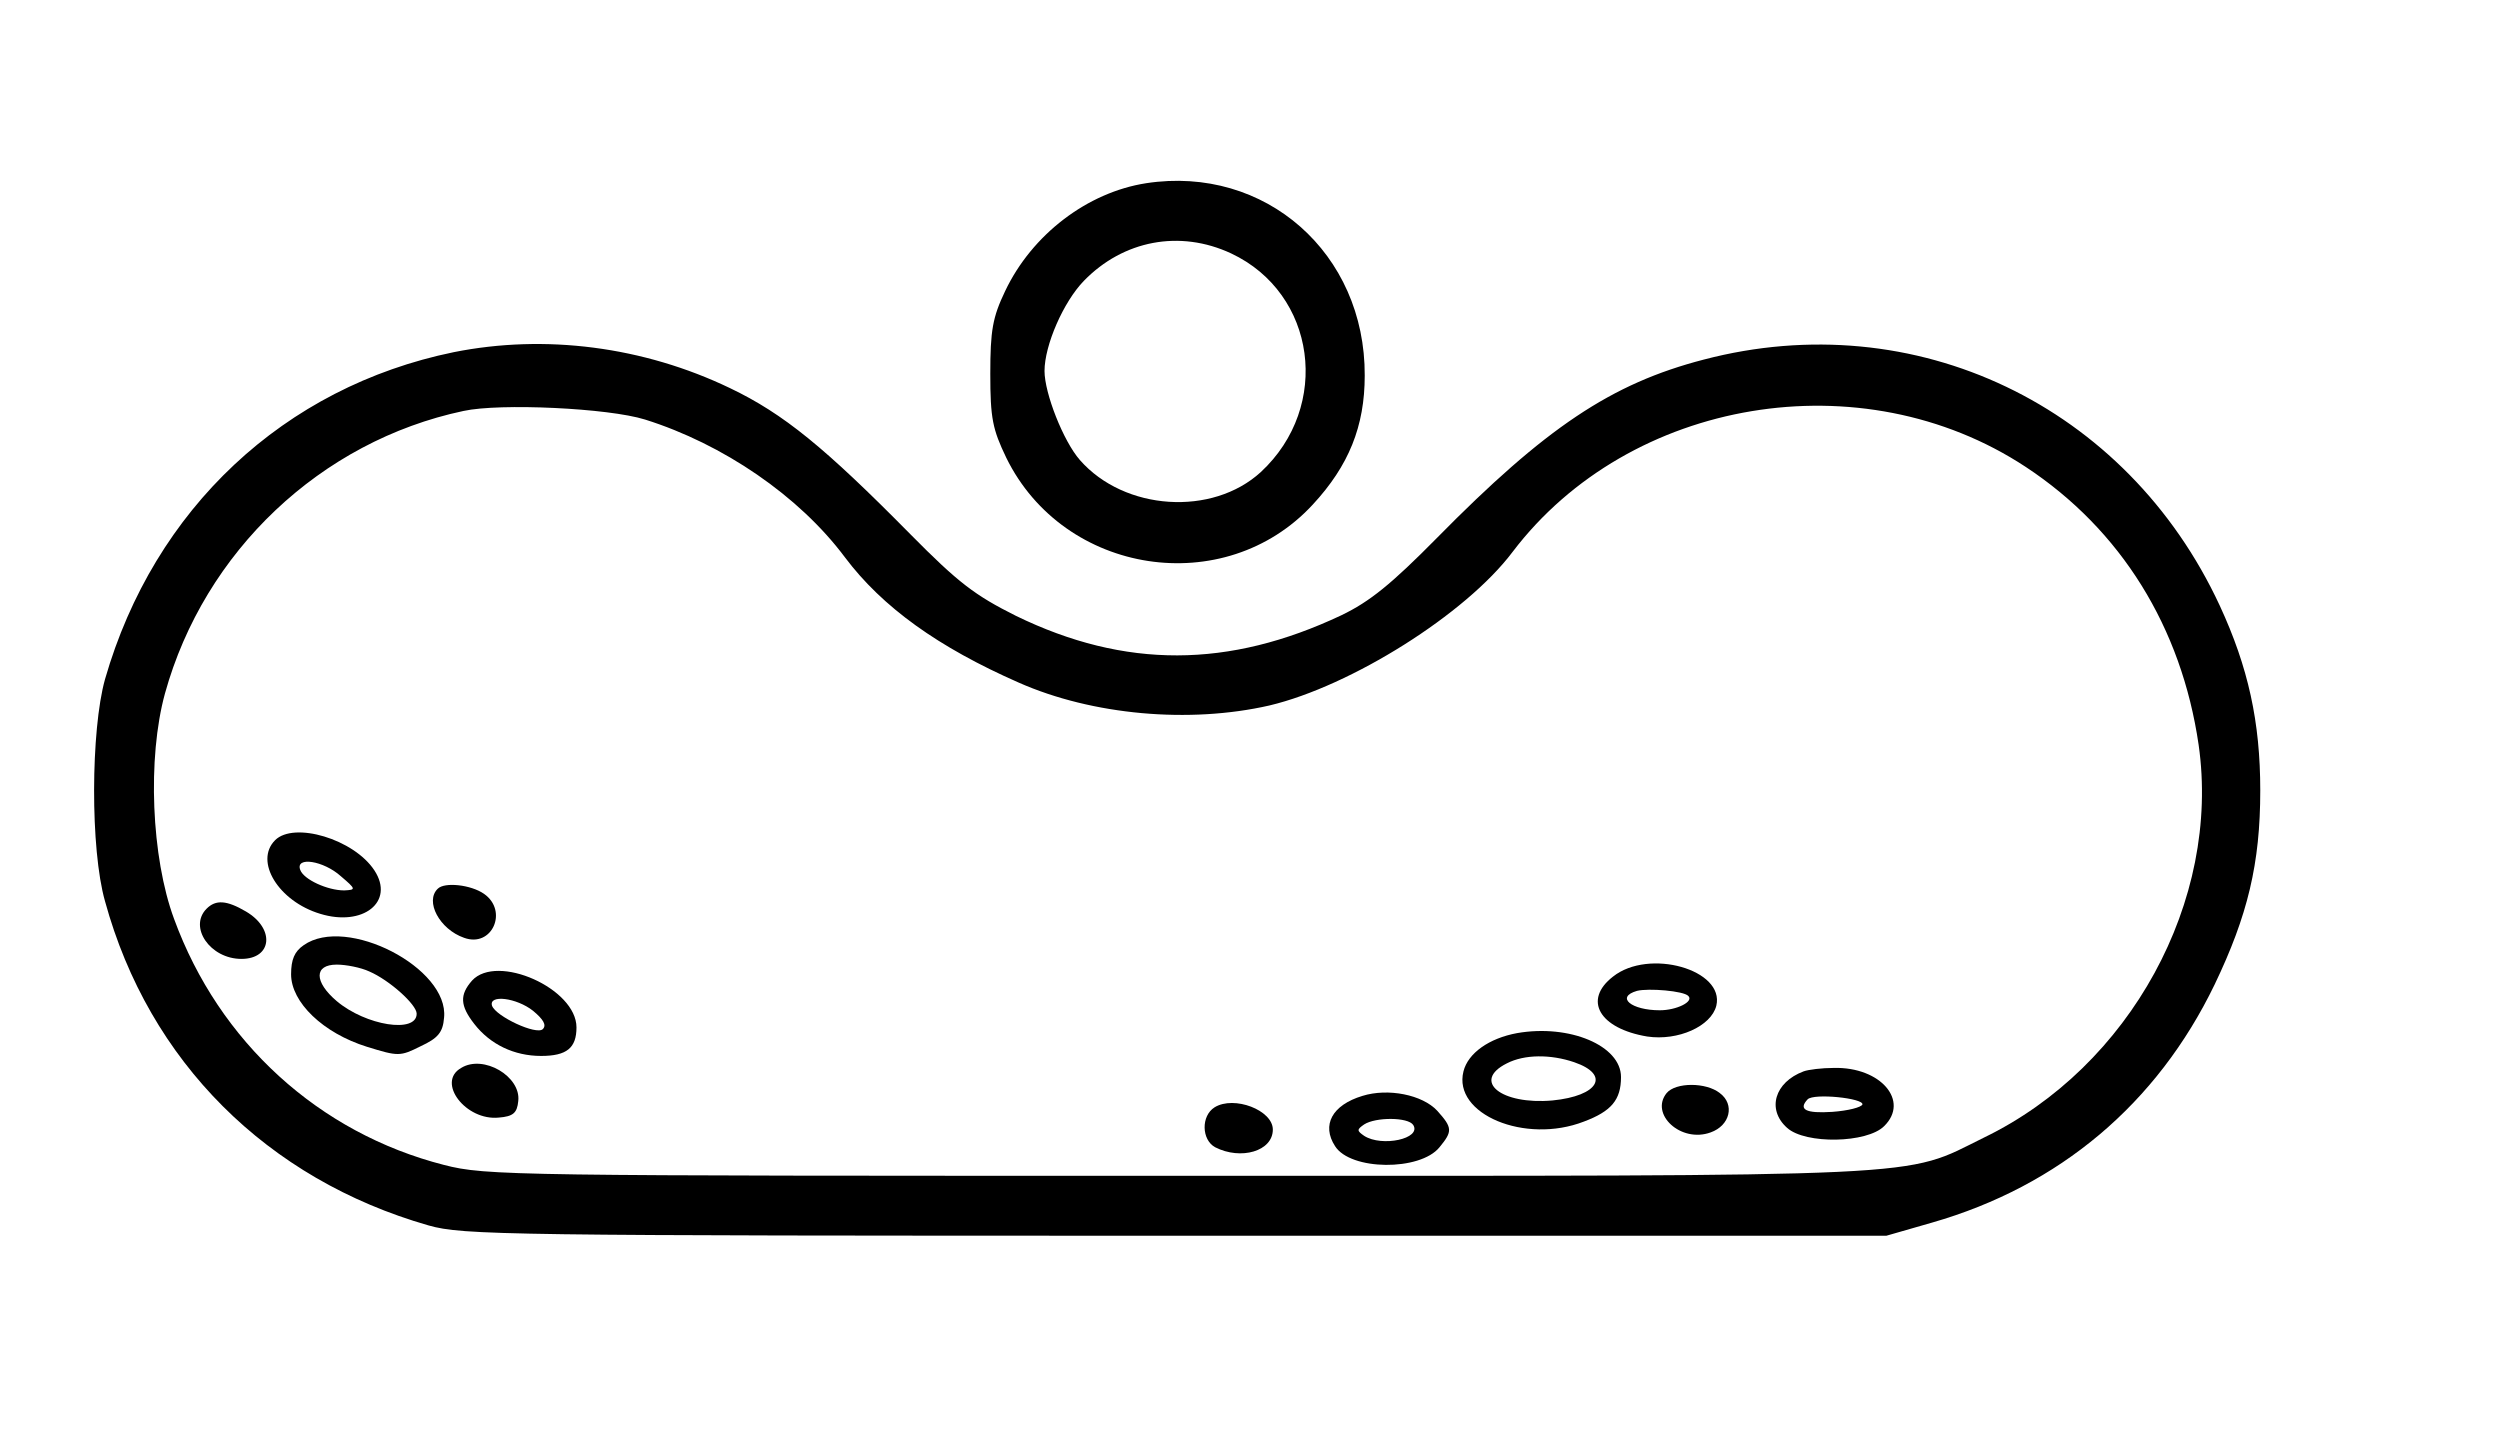 <?xml version="1.0" standalone="no"?>
<!DOCTYPE svg PUBLIC "-//W3C//DTD SVG 20010904//EN"
 "http://www.w3.org/TR/2001/REC-SVG-20010904/DTD/svg10.dtd">
<svg version="1.0" xmlns="http://www.w3.org/2000/svg"
 width="438pt" height="254pt" viewBox="0 0 438 254"
 preserveAspectRatio="xMidYMid meet">

<g transform="translate(0,254) scale(0.1,-0.1)"
fill="#000000" stroke="none">
<path d="M2008 2219 c-103 -16 -200 -90 -247 -189 -22 -46 -26 -69 -26 -145 0
-78 4 -97 28 -147 101 -206 383 -249 537 -82 63 68 91 137 91 226 1 214 -174
369 -383 337z m149 -123 c149 -70 176 -268 52 -383 -85 -78 -239 -68 -317 21
-29 33 -62 117 -62 156 0 45 33 121 69 158 69 71 168 90 258 48z"/>
<path d="M795 1923 c-297 -61 -525 -274 -611 -573 -25 -89 -26 -298 0 -389 77
-281 284 -487 567 -568 60 -17 133 -18 1309 -18 l1245 0 80 23 c223 64 394
208 495 417 58 121 80 212 80 340 0 120 -21 216 -71 324 -163 351 -534 528
-904 431 -162 -42 -277 -119 -468 -313 -79 -80 -117 -111 -167 -135 -197 -93
-379 -94 -570 -1 -72 36 -101 58 -185 143 -150 152 -222 211 -316 256 -152 73
-324 95 -484 63z m335 -118 c137 -43 270 -134 350 -241 66 -88 164 -158 305
-220 129 -57 299 -72 439 -40 143 34 344 160 426 269 205 270 612 338 899 149
167 -110 273 -281 303 -487 39 -273 -120 -564 -376 -688 -144 -71 -70 -67
-1412 -67 -1167 0 -1212 0 -1286 19 -219 56 -394 215 -473 431 -40 108 -47
282 -16 395 69 249 273 442 523 495 64 14 254 5 318 -15z"/>
<path d="M482 1068 c-37 -37 6 -107 79 -129 75 -23 131 21 95 76 -36 55 -141
86 -174 53z m115 -63 c27 -23 27 -24 6 -25 -29 0 -71 19 -77 36 -9 24 41 16
71 -11z"/>
<path d="M767 983 c-23 -22 3 -71 46 -86 49 -18 78 47 35 77 -23 16 -69 21
-81 9z"/>
<path d="M362 948 c-32 -32 6 -88 61 -88 54 0 59 53 8 83 -34 20 -53 21 -69 5z"/>
<path d="M532 884 c-16 -11 -22 -25 -22 -51 0 -49 56 -103 133 -127 55 -17 58
-17 94 1 30 14 39 24 41 50 9 87 -171 180 -246 127z m115 -46 c35 -15 83 -58
83 -74 0 -35 -89 -21 -140 22 -40 34 -40 64 0 64 16 0 42 -5 57 -12z"/>
<path d="M2826 829 c-53 -41 -24 -91 60 -105 54 -8 112 18 121 54 15 63 -118
101 -181 51z m132 -34 c10 -10 -21 -25 -50 -25 -50 0 -78 23 -40 34 20 5 82 0
90 -9z"/>
<path d="M827 822 c-22 -25 -21 -44 4 -76 28 -36 70 -56 117 -56 45 0 62 14
62 50 0 68 -139 130 -183 82z m107 -53 c18 -15 24 -25 17 -32 -11 -11 -82 22
-89 41 -6 20 43 14 72 -9z"/>
<path d="M2658 730 c-49 -9 -86 -35 -94 -67 -19 -75 108 -128 211 -88 48 18
65 38 65 78 0 55 -90 93 -182 77z m100 -51 c64 -22 43 -59 -38 -67 -90 -8
-142 34 -80 65 31 16 77 16 118 2z"/>
<path d="M808 669 c-44 -25 8 -93 66 -87 25 2 32 8 34 29 5 43 -61 82 -100 58z"/>
<path d="M3160 663 c-51 -19 -65 -67 -29 -99 32 -29 140 -27 170 3 45 44 -6
104 -88 102 -21 0 -45 -3 -53 -6z m103 -58 c-2 -5 -25 -11 -53 -13 -46 -3 -60
4 -43 22 11 11 98 2 96 -9z"/>
<path d="M2920 625 c-30 -37 25 -88 77 -69 34 12 43 49 16 69 -24 19 -77 19
-93 0z"/>
<path d="M2387 620 c-53 -16 -72 -51 -48 -88 27 -43 149 -44 183 -2 23 28 23
34 -4 64 -26 28 -86 40 -131 26z m89 -51 c15 -24 -55 -39 -86 -19 -13 9 -13
11 0 20 20 13 77 13 86 -1z"/>
<path d="M2128 600 c-24 -15 -23 -57 1 -70 45 -23 101 -7 101 31 0 34 -68 60
-102 39z"/>
</g>
</svg>
